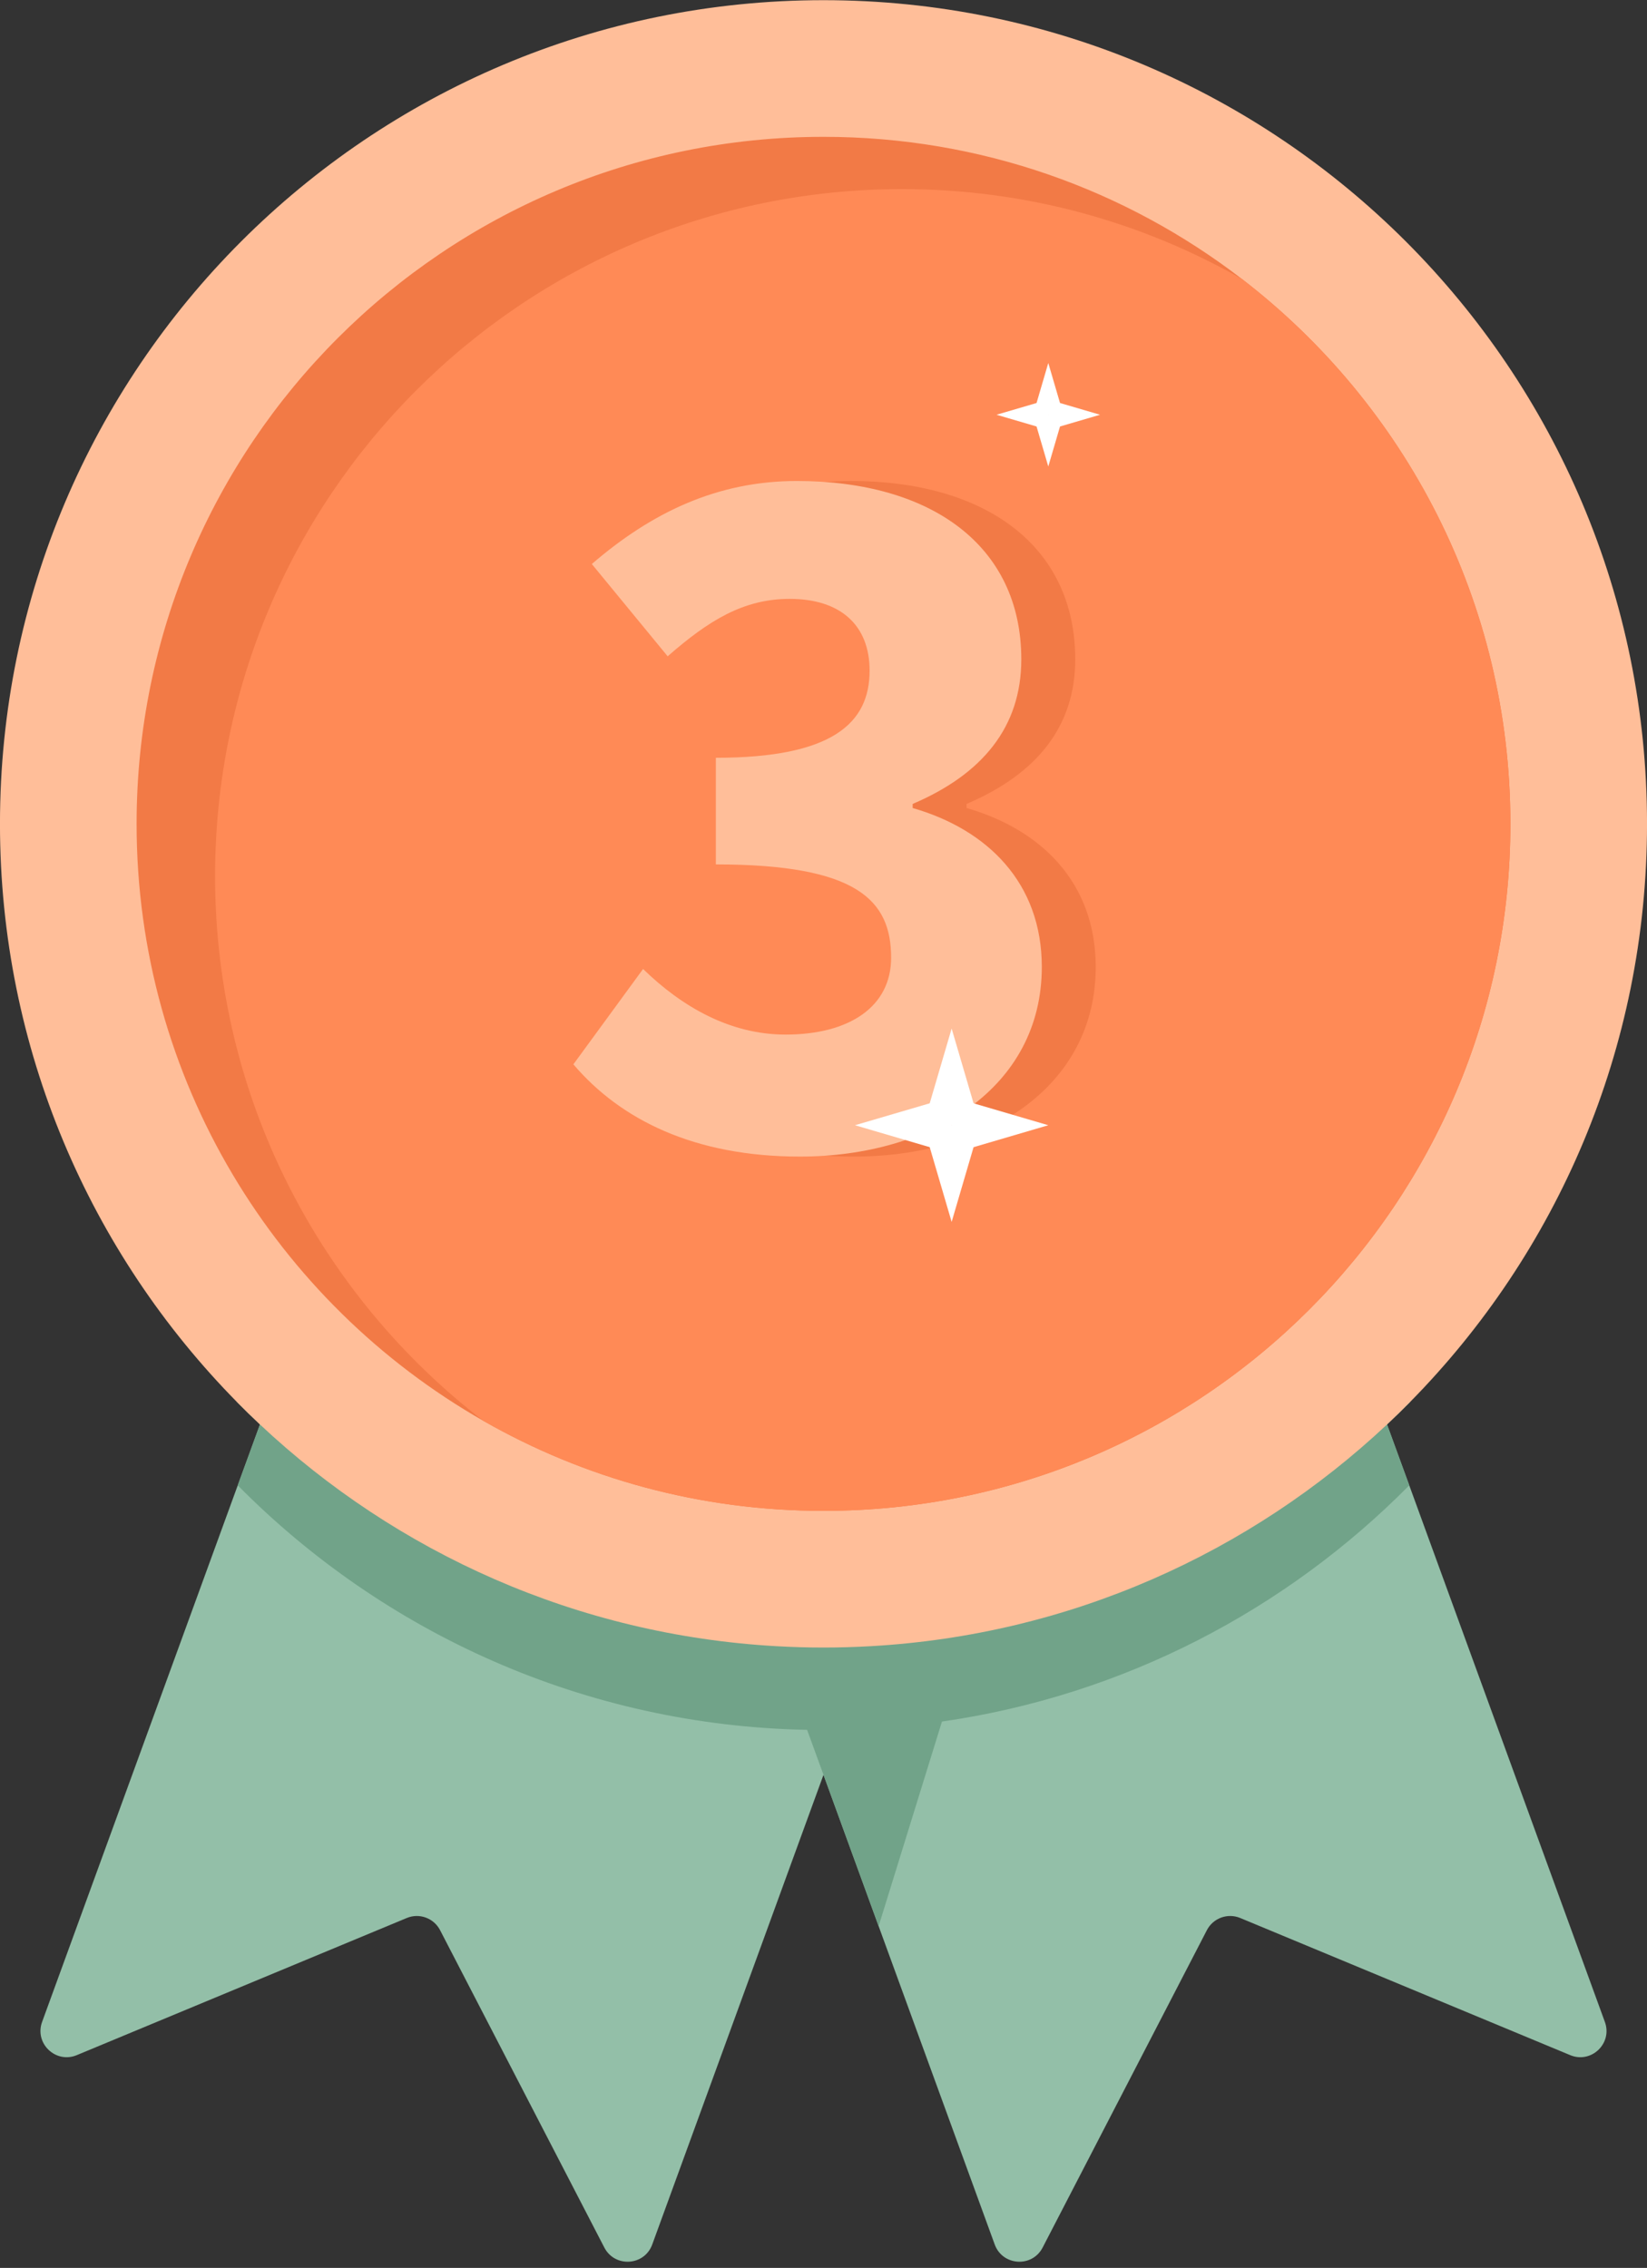 <?xml version="1.0" encoding="UTF-8"?><svg xmlns="http://www.w3.org/2000/svg" xmlns:xlink="http://www.w3.org/1999/xlink" height="452.4" preserveAspectRatio="xMidYMid meet" version="1.0" viewBox="85.7 24.4 328.6 452.4" width="328.6" zoomAndPan="magnify"><rect x="85.7" y="24.4" width="328.6" height="452.4" fill="#333333" stroke="none"/><g><g id="change1_1"><path d="M 278.09 301.418 L 259.359 352.781 L 256.07 361.797 L 253.27 369.469 L 250 378.441 L 247.02 386.602 L 215.832 472.125 C 214.277 476.406 208.371 476.785 206.27 472.734 L 173.504 409.43 C 172.254 407.016 169.363 405.957 166.855 407 L 101.023 434.355 C 96.816 436.105 92.539 432.016 94.098 427.734 L 128.621 333.066 L 133.133 320.691 L 137.566 308.551 L 156.355 257.027 L 250 291.18 L 278.09 301.418" fill="#93bfa8"/></g><g id="change1_2"><path d="M 398.977 434.355 L 333.145 407 C 330.629 405.957 327.738 407.016 326.488 409.43 L 293.723 472.734 C 291.629 476.785 285.723 476.406 284.16 472.125 L 261 408.625 L 252.973 386.602 L 250 378.441 L 246.73 369.469 L 245.949 367.332 L 240.641 352.781 L 221.91 301.418 L 250 291.18 L 343.645 257.027 L 362.434 308.551 L 366.867 320.691 L 371.379 333.074 L 405.895 427.734 C 407.461 432.016 403.176 436.105 398.977 434.355" fill="#93bfa8"/></g><g id="change2_1"><path d="M 362.434 308.551 L 366.867 320.691 C 342.305 345.539 309.883 362.594 273.629 367.816 C 266.965 368.777 260.172 369.332 253.27 369.469 C 253.172 369.477 253.066 369.477 252.973 369.477 C 251.988 369.496 250.992 369.504 250 369.504 C 249.004 369.504 248.012 369.496 247.02 369.477 C 246.926 369.477 246.828 369.477 246.73 369.469 C 202.309 368.605 162.207 350.105 133.133 320.691 L 137.566 308.551 C 136 307.086 134.461 305.582 132.957 304.055 L 156.355 239.898 L 250 274.051 L 343.645 239.898 L 367.043 304.055 C 365.539 305.582 364 307.086 362.434 308.551" fill="#71a389"/></g><g id="change3_1"><path d="M 414.305 188.746 C 414.305 233.68 396.273 274.391 367.043 304.055 C 365.539 305.582 364 307.086 362.434 308.551 C 335.164 334.156 299.156 350.551 259.359 352.781 C 256.262 352.957 253.141 353.047 250 353.047 C 246.855 353.047 243.738 352.957 240.641 352.781 C 200.852 350.551 164.836 334.156 137.566 308.551 C 136 307.086 134.461 305.582 132.957 304.055 C 103.734 274.391 85.695 233.68 85.695 188.746 C 85.695 97.996 159.258 24.434 250 24.434 C 340.742 24.434 414.305 97.996 414.305 188.746" fill="#ffbe99"/></g><g id="change4_1"><path d="M 387.047 188.746 C 387.047 264.43 325.684 325.785 250 325.785 C 225.32 325.785 202.168 319.262 182.164 307.844 C 140.82 284.254 112.953 239.75 112.953 188.746 C 112.953 113.055 174.309 51.695 250 51.695 C 281.426 51.695 310.371 62.273 333.496 80.062 C 366.062 105.113 387.047 144.48 387.047 188.746" fill="#f27a46"/></g><g id="change5_1"><path d="M 387.047 188.746 C 387.047 264.43 325.684 325.785 250 325.785 C 225.32 325.785 202.168 319.262 182.164 307.844 C 149.602 282.793 128.613 243.434 128.613 199.172 C 128.613 123.48 189.969 62.121 265.66 62.121 C 290.34 62.121 313.492 68.648 333.496 80.062 C 366.062 105.113 387.047 144.48 387.047 188.746" fill="#ff8a56"/></g><g id="change4_2"><path d="M 210.855 236.711 L 221.91 226.723 C 229.68 234.289 242.145 230.777 253.188 230.777 C 265.867 230.777 274.25 225.258 274.25 215.441 C 274.25 203.988 267.5 196.832 239.281 196.832 L 239.281 175.562 C 262.594 175.562 269.957 168.609 269.957 158.18 C 269.957 149.18 264.23 143.863 254.004 143.863 C 244.801 143.863 234.188 138.703 226.008 145.863 L 214.535 136.91 C 226.395 126.684 239.484 120.344 255.438 120.344 C 282.227 120.344 300.223 133.23 300.223 155.93 C 300.223 169.426 292.453 178.836 278.543 184.766 L 278.543 185.582 C 293.473 189.879 304.312 200.512 304.312 217.281 C 304.312 241.414 282.227 255.113 256.051 255.113 C 234.984 255.113 220.262 247.754 210.855 236.711" fill="#f27a46"/></g><g id="change2_2"><path d="M 275.566 361.566 C 270.711 377.25 265.855 392.941 261 408.625 L 252.973 386.602 L 250 378.441 L 245.949 367.332 C 246.449 366.848 246.969 366.391 247.52 365.961 C 254.633 360.359 264.379 359.875 275.566 361.566" fill="#71a389"/></g><g id="change3_2"><path d="M 200.098 236.711 L 214.004 217.691 C 221.773 225.258 231.387 230.777 242.43 230.777 C 255.109 230.777 263.492 225.258 263.492 215.441 C 263.492 203.988 256.746 196.832 228.523 196.832 L 228.523 175.562 C 251.836 175.562 259.199 168.609 259.199 158.18 C 259.199 149.184 253.473 143.863 243.246 143.863 C 234.043 143.863 227.094 148.16 218.91 155.316 L 203.777 136.91 C 215.641 126.688 228.727 120.348 244.68 120.348 C 271.469 120.348 289.465 133.23 289.465 155.93 C 289.465 169.43 281.695 178.836 267.789 184.766 L 267.789 185.582 C 282.715 189.879 293.555 200.512 293.555 217.281 C 293.555 241.414 271.469 255.113 245.293 255.113 C 224.23 255.113 209.504 247.754 200.098 236.711" fill="#ffbe99"/></g><g id="change6_1"><path d="M 275.566 229.578 L 269.906 248.859 L 281.223 248.859 Z M 275.566 229.578" fill="#fff"/></g><g id="change6_2"><path d="M 275.566 268.145 L 281.223 248.859 L 269.906 248.859 Z M 275.566 268.145" fill="#fff"/></g><g id="change6_3"><path d="M 294.848 248.859 L 275.566 243.203 L 275.566 254.52 Z M 294.848 248.859" fill="#fff"/></g><g id="change6_4"><path d="M 256.281 248.859 L 275.566 254.52 L 275.566 243.203 Z M 256.281 248.859" fill="#fff"/></g><g id="change6_5"><path d="M 294.848 96.812 L 291.82 107.133 L 297.875 107.133 Z M 294.848 96.812" fill="#fff"/></g><g id="change6_6"><path d="M 294.848 117.453 L 297.875 107.133 L 291.82 107.133 Z M 294.848 117.453" fill="#fff"/></g><g id="change6_7"><path d="M 305.168 107.133 L 294.848 104.105 L 294.848 110.16 Z M 305.168 107.133" fill="#fff"/></g><g id="change6_8"><path d="M 284.527 107.133 L 294.848 110.16 L 294.848 104.105 Z M 284.527 107.133" fill="#fff"/></g></g></svg>